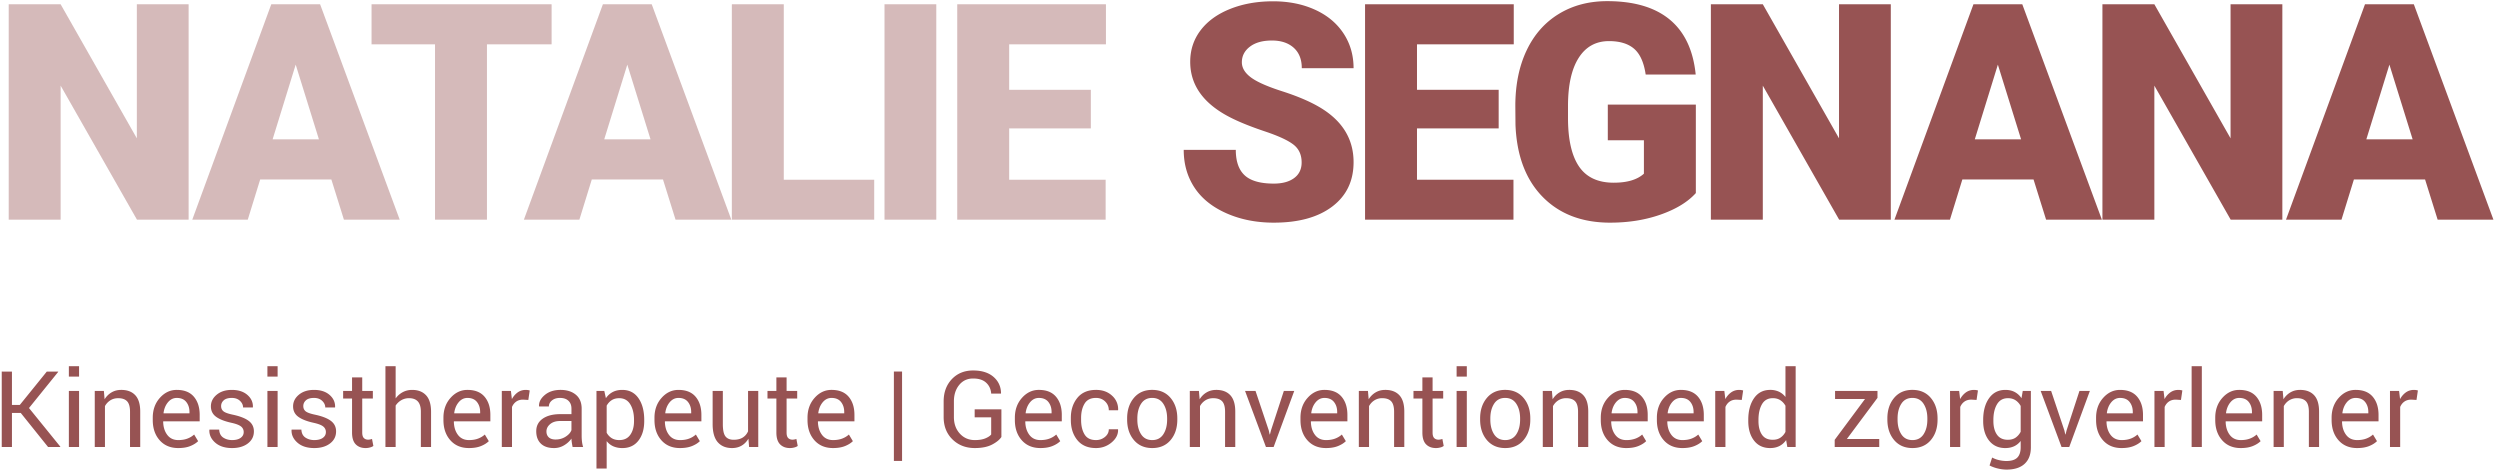 <svg width="330" height="62" viewBox="0 0 330 62" xmlns="http://www.w3.org/2000/svg"><title>logo-natalie-segnana-footer</title><g fill="#975353"><path d="M8.004 29V11.305L18.082 29h6.816V.562h-6.835v17.696L8.002.563H1.149V29h6.856zm24.7 0l1.64-5.313h9.394L45.398 29h7.364L42.254.562h-6.445L25.379 29h7.324zm9.394-10.605h-6.114l3.047-9.864 3.067 9.864zM64.278 29V5.855h8.534V.562H49.044v5.293h8.379V29h6.855zm12.199 0l1.64-5.313h9.395L89.172 29h7.363L86.027.562h-6.445L69.152 29h7.325zm9.394-10.605h-6.113l3.047-9.864 3.066 9.864zM115.395 29v-5.273H103.46V.562h-6.856V29h18.79zm8.195 0V.562h-6.836V29h6.836zm22.355 0v-5.273h-12.734v-6.778h10.781v-5.097h-10.781V5.855h12.773V.562h-19.629V29h19.59z" opacity=".4"/><path d="M168.145 29.39c3.268 0 5.84-.709 7.714-2.128 1.875-1.42 2.813-3.373 2.813-5.86 0-3.112-1.537-5.553-4.61-7.324-1.263-.729-2.877-1.41-4.843-2.04-1.966-.632-3.34-1.244-4.121-1.837-.782-.592-1.172-1.253-1.172-1.982 0-.834.355-1.52 1.064-2.06.71-.541 1.677-.811 2.9-.811 1.212 0 2.172.319 2.881.957.71.638 1.065 1.536 1.065 2.695h6.836c0-1.732-.45-3.271-1.348-4.62-.898-1.347-2.158-2.385-3.78-3.114-1.62-.73-3.453-1.094-5.497-1.094-2.096 0-3.984.335-5.664 1.006-1.68.67-2.979 1.608-3.897 2.812-.918 1.205-1.377 2.595-1.377 4.17 0 3.164 1.843 5.651 5.528 7.461 1.133.56 2.59 1.14 4.375 1.738 1.784.6 3.03 1.179 3.74 1.739.71.56 1.064 1.34 1.064 2.343 0 .886-.328 1.573-.986 2.061-.657.488-1.553.732-2.685.732-1.771 0-3.05-.361-3.838-1.084-.788-.722-1.182-1.845-1.182-3.369h-6.875c0 1.875.472 3.532 1.416 4.971s2.35 2.572 4.219 3.398c1.868.827 3.955 1.24 6.26 1.24zm31.632-.39v-5.273h-12.734v-6.778h10.781v-5.097h-10.781V5.855h12.773V.562h-19.629V29h19.59zm12.766.39c2.422 0 4.648-.357 6.68-1.074 2.03-.716 3.574-1.66 4.629-2.832v-11.68H212.23v4.708h4.766v4.414c-.872.794-2.2 1.191-3.984 1.191-2.084 0-3.61-.713-4.58-2.138-.97-1.426-1.455-3.558-1.455-6.397v-1.719c.013-2.708.488-4.791 1.425-6.25.938-1.458 2.266-2.187 3.985-2.187 1.432 0 2.539.338 3.32 1.015.781.677 1.29 1.81 1.523 3.399h6.602c-.325-3.216-1.468-5.635-3.428-7.256-1.96-1.621-4.71-2.432-8.252-2.432-2.422 0-4.554.563-6.396 1.69-1.843 1.126-3.259 2.734-4.248 4.824-.99 2.09-1.485 4.535-1.485 7.334l.02 2.46c.156 4.063 1.348 7.234 3.574 9.513 2.227 2.278 5.202 3.418 8.926 3.418zm20.148-.39V11.305L242.77 29h6.816V.562h-6.836v17.696L232.691.563h-6.855V29h6.855zm24.7 0l1.64-5.313h9.395l1.66 5.313h7.363L266.941.562h-6.445L250.066 29h7.325zm9.394-10.605h-6.113l3.047-9.864 3.066 9.864zM284.375 29V11.305L294.453 29h6.817V.562h-6.836v17.696L284.375.563h-6.855V29h6.855zm24.7 0l1.64-5.313h9.394L321.77 29h7.364L318.625.562h-6.445L301.75 29h7.324zm9.394-10.605h-6.114l3.047-9.864 3.067 9.864zM1.577 59v-4.491H2.74L6.342 59h1.606l.02-.034-4.142-5.107 3.862-4.778-.02-.034h-1.49l-3.562 4.402H1.577v-4.402H.23V59h1.347zm8.86-9.29v-1.374H9.09v1.374h1.347zm0 9.29v-7.396H9.09V59h1.347zm3.417 0v-5.394a2.05 2.05 0 0 1 .715-.765c.298-.187.641-.28 1.029-.28.528 0 .921.136 1.179.41.257.273.386.736.386 1.387V59h1.347v-4.669c0-.975-.219-1.696-.656-2.164-.438-.467-1.055-.7-1.853-.7-.474 0-.897.108-1.268.325-.372.216-.68.52-.926.912l-.096-1.1h-1.203V59h1.346zm9.68.144c.615 0 1.14-.087 1.572-.26.433-.173.782-.39 1.046-.65l-.526-.875c-.25.228-.548.407-.892.537-.344.13-.744.195-1.2.195-.624 0-1.11-.23-1.456-.687-.346-.458-.526-1.043-.54-1.754l.02-.034h4.8v-.84c0-1.003-.256-1.805-.766-2.407-.51-.601-1.265-.902-2.263-.902-.857 0-1.598.35-2.225 1.05-.627.699-.94 1.575-.94 2.628v.3c0 1.094.304 1.984.913 2.67.608.686 1.427 1.029 2.457 1.029zm1.477-4.58H21.6l-.014-.035c.073-.574.269-1.051.588-1.432.319-.38.704-.57 1.155-.57.556 0 .975.177 1.258.533.282.355.424.797.424 1.326v.177zm5.626 4.58c.856 0 1.55-.203 2.081-.609.531-.405.797-.936.797-1.593 0-.578-.228-1.04-.684-1.384-.456-.344-1.15-.616-2.085-.817-.629-.132-1.046-.282-1.25-.451-.206-.169-.308-.399-.308-.69 0-.297.116-.55.348-.76.233-.209.588-.314 1.067-.314.446 0 .805.13 1.076.387s.407.548.407.871h1.285l.014-.04c.023-.634-.22-1.172-.728-1.614-.508-.442-1.193-.663-2.054-.663-.82 0-1.486.212-1.997.636-.51.423-.765.936-.765 1.538 0 .578.227 1.035.68 1.37.453.335 1.13.6 2.027.797.629.14 1.056.307 1.282.499a.917.917 0 0 1 .338.731c0 .315-.136.569-.407.762-.27.194-.646.29-1.124.29-.447 0-.837-.11-1.17-.33-.332-.222-.51-.572-.532-1.05h-1.286l-.013.041c-.028.638.23 1.196.772 1.675.543.478 1.285.718 2.229.718zm6.009-9.434v-1.374h-1.347v1.374h1.347zm0 9.29v-7.396h-1.347V59h1.347zm4.84.144c.856 0 1.55-.203 2.08-.609.532-.405.797-.936.797-1.593 0-.578-.228-1.04-.683-1.384-.456-.344-1.151-.616-2.085-.817-.63-.132-1.046-.282-1.251-.451-.205-.169-.308-.399-.308-.69 0-.297.116-.55.349-.76.232-.209.588-.314 1.066-.314.447 0 .806.13 1.077.387.271.257.407.548.407.871h1.285l.013-.04c.023-.634-.22-1.172-.728-1.614-.508-.442-1.193-.663-2.054-.663-.82 0-1.486.212-1.996.636-.51.423-.766.936-.766 1.538 0 .578.227 1.035.68 1.37.454.335 1.13.6 2.027.797.63.14 1.057.307 1.282.499a.917.917 0 0 1 .339.731c0 .315-.136.569-.407.762-.271.194-.646.29-1.125.29-.446 0-.836-.11-1.169-.33-.332-.222-.51-.572-.533-1.05h-1.285l-.014.041c-.027.638.23 1.196.773 1.675.542.478 1.285.718 2.228.718zm6.774 0c.196 0 .39-.027.584-.08.194-.051.34-.119.441-.2l-.178-.924a1.569 1.569 0 0 1-.505.096c-.237 0-.428-.07-.571-.212-.144-.141-.216-.385-.216-.731v-4.491h1.402v-.998h-1.402v-1.785H46.47v1.785h-1.176v.998h1.176v4.49c0 .707.162 1.226.485 1.556.324.33.759.496 1.306.496zM52.225 59v-5.462a2.2 2.2 0 0 1 .748-.714 1.989 1.989 0 0 1 1.015-.263c.52 0 .91.145 1.173.437.262.292.393.743.393 1.354V59H56.9v-4.635c0-.984-.22-1.713-.66-2.187-.44-.474-1.053-.711-1.842-.711-.45 0-.862.099-1.233.297a2.729 2.729 0 0 0-.94.83v-4.258h-1.347V59h1.347zm9.68.144c.615 0 1.139-.087 1.572-.26.433-.173.781-.39 1.045-.65l-.526-.875c-.25.228-.548.407-.892.537-.344.13-.744.195-1.2.195-.624 0-1.11-.23-1.456-.687-.346-.458-.526-1.043-.54-1.754l.02-.034h4.8v-.84c0-1.003-.256-1.805-.766-2.407-.51-.601-1.265-.902-2.263-.902-.857 0-1.598.35-2.225 1.05-.627.699-.94 1.575-.94 2.628v.3c0 1.094.304 1.984.913 2.67.608.686 1.427 1.029 2.457 1.029zm1.476-4.58H59.97l-.014-.035c.073-.574.269-1.051.588-1.432.319-.38.704-.57 1.155-.57.556 0 .975.177 1.258.533.283.355.424.797.424 1.326v.177zM67.585 59v-5.284c.132-.306.32-.542.564-.711.244-.169.543-.253.899-.253l.69.041.185-1.251a1.903 1.903 0 0 0-.513-.075c-.4 0-.755.107-1.063.321a2.568 2.568 0 0 0-.776.896l-.13-1.08h-1.203V59h1.347zm5.564.144c.465 0 .9-.12 1.303-.36.403-.239.73-.536.98-.891.005.173.02.345.045.516.025.17.06.368.106.591h1.388a3.937 3.937 0 0 1-.15-.725 6.933 6.933 0 0 1-.042-.765v-3.562c0-.802-.255-1.416-.765-1.842-.51-.426-1.185-.64-2.024-.64-.847 0-1.539.224-2.074.67-.536.447-.79.94-.763 1.477l.014.041h1.285c0-.31.136-.575.407-.796.271-.221.623-.332 1.056-.332.483 0 .857.127 1.121.38s.397.596.397 1.029v.731H73.97c-.98 0-1.756.2-2.328.598-.572.399-.858.951-.858 1.658 0 .693.202 1.236.605 1.63.403.394.99.592 1.76.592zm.199-1.128c-.401 0-.704-.096-.91-.287-.205-.192-.307-.452-.307-.78 0-.369.163-.69.489-.964.325-.273.76-.41 1.302-.41h1.51v1.203c-.118.324-.373.611-.765.862-.392.25-.832.376-1.32.376zm6.733 3.828v-3.616c.242.305.534.534.878.687a2.95 2.95 0 0 0 1.2.229c.898 0 1.602-.327 2.112-.981.51-.654.766-1.515.766-2.581v-.144c0-1.194-.254-2.154-.762-2.88-.508-.728-1.22-1.091-2.136-1.091-.479 0-.898.093-1.258.28-.36.187-.66.458-.902.814l-.212-.957h-1.033v10.24h1.347zm1.668-3.753c-.396 0-.731-.086-1.005-.257a1.912 1.912 0 0 1-.663-.714v-3.575c.169-.305.39-.546.663-.721.274-.176.604-.263.991-.263.643 0 1.13.27 1.46.81.33.54.495 1.229.495 2.067v.144c0 .738-.164 1.341-.492 1.808-.328.467-.811.7-1.449.7zm8.012 1.053c.615 0 1.14-.087 1.572-.26.433-.173.782-.39 1.046-.65l-.526-.875a2.757 2.757 0 0 1-.893.537c-.344.13-.744.195-1.2.195-.624 0-1.109-.23-1.455-.687-.347-.458-.527-1.043-.54-1.754l.02-.034h4.799v-.84c0-1.003-.255-1.805-.766-2.407-.51-.601-1.264-.902-2.262-.902-.857 0-1.599.35-2.225 1.05-.627.699-.94 1.575-.94 2.628v.3c0 1.094.304 1.984.912 2.67.609.686 1.428 1.029 2.458 1.029zm1.476-4.58h-3.41l-.014-.035c.072-.574.268-1.051.587-1.432.32-.38.704-.57 1.156-.57.556 0 .975.177 1.257.533.283.355.424.797.424 1.326v.177zm5.394 4.58c.478 0 .9-.108 1.265-.322.364-.214.663-.52.895-.916L98.88 59h1.21v-7.396h-1.347v5.332c-.16.355-.395.63-.707.823-.313.194-.708.29-1.186.29-.493 0-.855-.147-1.087-.444-.233-.296-.349-.838-.349-1.626v-4.375h-1.347v4.36c0 1.09.226 1.892.677 2.407.451.515 1.08.773 1.887.773zm7.642 0c.196 0 .391-.027.585-.08.194-.051.34-.119.44-.2l-.177-.924a1.569 1.569 0 0 1-.506.096c-.237 0-.427-.07-.57-.212-.144-.141-.216-.385-.216-.731v-4.491h1.401v-.998h-1.4v-1.785h-1.348v1.785h-1.175v.998h1.175v4.49c0 .707.162 1.226.486 1.556.323.33.759.496 1.305.496zm5.688 0c.615 0 1.14-.087 1.572-.26.433-.173.782-.39 1.046-.65l-.526-.875c-.25.228-.548.407-.892.537-.344.13-.744.195-1.2.195-.624 0-1.11-.23-1.456-.687-.346-.458-.526-1.043-.54-1.754l.02-.034h4.8v-.84c0-1.003-.256-1.805-.766-2.407-.51-.601-1.265-.902-2.263-.902-.857 0-1.599.35-2.225 1.05-.627.699-.94 1.575-.94 2.628v.3c0 1.094.304 1.984.912 2.67.609.686 1.428 1.029 2.458 1.029zm1.477-4.58h-3.412l-.013-.035c.073-.574.269-1.051.588-1.432.319-.38.704-.57 1.155-.57.556 0 .975.177 1.258.533.282.355.424.797.424 1.326v.177zm7.635 6.282v-11.8h-1.08v11.8h1.08zm9.605-1.702c.93 0 1.687-.153 2.273-.458.585-.306.997-.64 1.234-1.005v-3.65h-3.528v1.059h2.18v2.263c-.154.19-.412.362-.772.512-.36.15-.822.226-1.387.226-.802 0-1.463-.286-1.983-.858-.52-.572-.779-1.3-.779-2.184v-2.065c0-.875.232-1.597.697-2.167.465-.57 1.078-.854 1.84-.854.751 0 1.326.187 1.725.56.399.374.619.85.66 1.43h1.285l.014-.042c-.014-.884-.347-1.606-.998-2.167-.652-.56-1.548-.84-2.687-.84-1.144 0-2.078.38-2.803 1.14-.724.762-1.087 1.746-1.087 2.954v2.05c0 1.209.389 2.193 1.166 2.954.777.761 1.76 1.142 2.95 1.142zm8.654 0c.615 0 1.14-.087 1.572-.26.433-.173.782-.39 1.046-.65l-.526-.875c-.25.228-.548.407-.892.537-.344.13-.744.195-1.2.195-.624 0-1.11-.23-1.456-.687-.346-.458-.526-1.043-.54-1.754l.02-.034h4.8v-.84c0-1.003-.256-1.805-.766-2.407-.51-.601-1.265-.902-2.263-.902-.857 0-1.599.35-2.225 1.05-.627.699-.94 1.575-.94 2.628v.3c0 1.094.304 1.984.913 2.67.608.686 1.427 1.029 2.457 1.029zm1.477-4.58h-3.412l-.013-.035c.073-.574.269-1.051.588-1.432.319-.38.704-.57 1.155-.57.556 0 .975.177 1.258.533.282.355.424.797.424 1.326v.177zm5.865 4.58c.784 0 1.47-.248 2.06-.742.591-.495.875-1.06.852-1.699l-.014-.04h-1.21c0 .4-.17.739-.509 1.014-.34.276-.733.414-1.18.414-.71 0-1.216-.252-1.517-.756-.3-.503-.45-1.133-.45-1.89v-.287c0-.738.15-1.361.454-1.87.303-.508.807-.762 1.514-.762.487 0 .89.159 1.21.475.319.317.478.701.478 1.152h1.217l.014-.04a2.378 2.378 0 0 0-.797-1.88c-.549-.511-1.256-.766-2.122-.766-1.071 0-1.893.352-2.465 1.056-.571.704-.857 1.582-.857 2.635v.287c0 1.062.284 1.944.854 2.646.57.702 1.392 1.053 2.468 1.053zm7.424 0c1.02 0 1.827-.351 2.42-1.053.592-.702.888-1.604.888-2.707v-.15c0-1.099-.297-2.001-.892-2.708-.595-.706-1.405-1.06-2.43-1.06-1.016 0-1.82.355-2.413 1.064-.593.708-.889 1.61-.889 2.703v.15c0 1.1.298 2 .892 2.704.595.705 1.403 1.057 2.424 1.057zm0-1.053c-.652 0-1.143-.255-1.473-.766-.33-.51-.496-1.157-.496-1.941v-.15c0-.775.165-1.42.496-1.935.33-.515.816-.773 1.459-.773.647 0 1.138.258 1.473.773.335.515.503 1.16.503 1.934v.15c0 .785-.167 1.432-.5 1.942-.332.51-.82.766-1.462.766zM158.4 59v-5.394a2.05 2.05 0 0 1 .715-.765c.298-.187.641-.28 1.029-.28.528 0 .921.136 1.179.41.257.273.386.736.386 1.387V59h1.347v-4.669c0-.975-.22-1.696-.657-2.164-.437-.467-1.055-.7-1.852-.7-.474 0-.897.108-1.268.325-.372.216-.68.52-.926.912l-.096-1.1h-1.203V59h1.346zm9.721 0l2.72-7.396h-1.373l-1.702 5.215-.13.52h-.041l-.116-.52-1.75-5.215h-1.381L167.103 59h1.018zm6.911.144c.615 0 1.14-.087 1.572-.26.433-.173.782-.39 1.046-.65l-.526-.875c-.25.228-.548.407-.892.537-.344.13-.744.195-1.2.195-.624 0-1.11-.23-1.456-.687-.346-.458-.526-1.043-.54-1.754l.02-.034h4.8v-.84c0-1.003-.256-1.805-.766-2.407-.51-.601-1.265-.902-2.263-.902-.857 0-1.598.35-2.225 1.05-.627.699-.94 1.575-.94 2.628v.3c0 1.094.304 1.984.913 2.67.608.686 1.427 1.029 2.457 1.029zm1.477-4.58h-3.411l-.014-.035c.073-.574.269-1.051.588-1.432.319-.38.704-.57 1.155-.57.556 0 .975.177 1.258.533.283.355.424.797.424 1.326v.177zM180.713 59v-5.394c.178-.323.416-.578.714-.765a1.9 1.9 0 0 1 1.03-.28c.528 0 .92.136 1.178.41.258.273.386.736.386 1.387V59h1.347v-4.669c0-.975-.219-1.696-.656-2.164-.438-.467-1.055-.7-1.853-.7-.474 0-.896.108-1.268.325-.371.216-.68.52-.926.912l-.096-1.1h-1.203V59h1.347zm8.832.144c.196 0 .39-.027.584-.08a1.18 1.18 0 0 0 .441-.2l-.177-.924a1.569 1.569 0 0 1-.506.096c-.237 0-.428-.07-.571-.212-.144-.141-.215-.385-.215-.731v-4.491h1.401v-.998h-1.401v-1.785h-1.347v1.785h-1.176v.998h1.176v4.49c0 .707.162 1.226.485 1.556.324.33.759.496 1.306.496zm4.074-9.434v-1.374h-1.347v1.374h1.347zm0 9.29v-7.396h-1.347V59h1.347zm5.072.144c1.021 0 1.828-.351 2.42-1.053.593-.702.889-1.604.889-2.707v-.15c0-1.099-.297-2.001-.892-2.708-.595-.706-1.405-1.06-2.43-1.06-1.017 0-1.82.355-2.413 1.064-.593.708-.889 1.61-.889 2.703v.15c0 1.1.297 2 .892 2.704.595.705 1.403 1.057 2.423 1.057zm0-1.053c-.651 0-1.142-.255-1.473-.766-.33-.51-.495-1.157-.495-1.941v-.15c0-.775.165-1.42.495-1.935.33-.515.817-.773 1.46-.773.647 0 1.138.258 1.473.773.335.515.502 1.16.502 1.934v.15c0 .785-.166 1.432-.499 1.942-.332.51-.82.766-1.463.766zm6.303.909v-5.394c.178-.323.416-.578.714-.765a1.9 1.9 0 0 1 1.03-.28c.528 0 .921.136 1.179.41.257.273.386.736.386 1.387V59h1.346v-4.669c0-.975-.218-1.696-.656-2.164-.437-.467-1.055-.7-1.852-.7-.474 0-.897.108-1.268.325-.372.216-.68.52-.927.912l-.095-1.1h-1.204V59h1.347zm9.68.144c.615 0 1.14-.087 1.572-.26.433-.173.782-.39 1.046-.65l-.526-.875a2.763 2.763 0 0 1-.892.537 3.39 3.39 0 0 1-1.2.195c-.625 0-1.11-.23-1.456-.687-.347-.458-.527-1.043-.54-1.754l.02-.034h4.8v-.84c0-1.003-.256-1.805-.767-2.407-.51-.601-1.264-.902-2.262-.902-.857 0-1.599.35-2.225 1.05-.627.699-.94 1.575-.94 2.628v.3c0 1.094.304 1.984.912 2.67.609.686 1.428 1.029 2.458 1.029zm1.476-4.58h-3.41l-.014-.035c.073-.574.268-1.051.587-1.432.32-.38.705-.57 1.156-.57.556 0 .975.177 1.258.533.282.355.423.797.423 1.326v.177zm5.927 4.58c.615 0 1.14-.087 1.572-.26.433-.173.782-.39 1.046-.65l-.526-.875c-.25.228-.548.407-.892.537-.344.13-.744.195-1.2.195-.624 0-1.11-.23-1.456-.687-.346-.458-.526-1.043-.54-1.754l.02-.034h4.8v-.84c0-1.003-.256-1.805-.766-2.407-.51-.601-1.265-.902-2.263-.902-.857 0-1.598.35-2.225 1.05-.627.699-.94 1.575-.94 2.628v.3c0 1.094.304 1.984.913 2.67.608.686 1.427 1.029 2.457 1.029zm1.477-4.58h-3.411l-.014-.035c.073-.574.269-1.051.588-1.432.319-.38.704-.57 1.155-.57.556 0 .975.177 1.258.533.282.355.424.797.424 1.326v.177zM227.758 59v-5.284c.132-.306.32-.542.564-.711.244-.169.543-.253.899-.253l.69.041.185-1.251a1.903 1.903 0 0 0-.513-.075c-.401 0-.755.107-1.063.321a2.567 2.567 0 0 0-.776.896l-.13-1.08h-1.203V59h1.347zm5.9.144c.464 0 .872-.09 1.223-.267.35-.178.647-.44.889-.786l.157.909h1.1V48.336h-1.346v4.067a2.361 2.361 0 0 0-.858-.697 2.649 2.649 0 0 0-1.152-.24c-.916 0-1.628.365-2.136 1.095-.508.729-.763 1.688-.763 2.877v.144c0 1.066.256 1.927.766 2.58.51.655 1.217.982 2.12.982zm.341-1.094c-.643 0-1.117-.225-1.422-.674-.305-.448-.458-1.047-.458-1.794v-.144c0-.852.154-1.544.462-2.078.307-.533.785-.8 1.432-.8.387 0 .719.09.994.27.276.18.5.423.674.729v3.452a2.042 2.042 0 0 1-.67.765c-.274.183-.61.274-1.012.274zm14.062.95v-1.053h-4.273l4.04-5.427v-.916h-5.599v1.066h3.952l-4 5.387V59h5.88zm4.388.144c1.021 0 1.828-.351 2.42-1.053.593-.702.889-1.604.889-2.707v-.15c0-1.099-.298-2.001-.892-2.708-.595-.706-1.405-1.06-2.43-1.06-1.017 0-1.821.355-2.414 1.064-.592.708-.888 1.61-.888 2.703v.15c0 1.1.297 2 .892 2.704.595.705 1.402 1.057 2.423 1.057zm0-1.053c-.651 0-1.143-.255-1.473-.766-.33-.51-.496-1.157-.496-1.941v-.15c0-.775.166-1.42.496-1.935.33-.515.817-.773 1.46-.773.647 0 1.138.258 1.473.773.335.515.502 1.16.502 1.934v.15c0 .785-.166 1.432-.499 1.942-.333.51-.82.766-1.463.766zm6.303.909v-5.284c.132-.306.32-.542.564-.711.244-.169.543-.253.899-.253l.69.041.185-1.251a1.903 1.903 0 0 0-.513-.075c-.4 0-.755.107-1.063.321a2.568 2.568 0 0 0-.776.896l-.13-1.08h-1.203V59h1.347zm6.111 2.987c1.04 0 1.835-.254 2.386-.762.551-.508.827-1.236.827-2.184v-7.437h-1.073l-.164.963a2.434 2.434 0 0 0-.889-.817c-.355-.189-.768-.283-1.237-.283-.916 0-1.634.364-2.153 1.094-.52.729-.78 1.688-.78 2.877v.144c0 1.062.26 1.92.78 2.577.52.656 1.232.985 2.14.985.437 0 .824-.08 1.161-.236.338-.158.627-.391.868-.701v.834c0 .61-.149 1.065-.447 1.364-.299.298-.776.448-1.432.448-.333 0-.67-.043-1.012-.127a3.456 3.456 0 0 1-.875-.331l-.342 1.045c.315.169.678.302 1.09.4a5.01 5.01 0 0 0 1.152.147zm.171-3.937c-.642 0-1.12-.226-1.435-.677-.315-.451-.472-1.048-.472-1.791v-.144c0-.843.16-1.533.478-2.07.32-.539.8-.807 1.443-.807.392 0 .727.092 1.005.276.278.185.503.434.676.749v3.404a2.101 2.101 0 0 1-.676.783c-.274.185-.613.277-1.019.277zm8.108.95l2.72-7.396h-1.374l-1.702 5.215-.13.52h-.04l-.117-.52-1.75-5.215h-1.38L272.122 59h1.019zm6.91.144c.616 0 1.14-.087 1.573-.26.433-.173.782-.39 1.046-.65l-.526-.875a2.757 2.757 0 0 1-.893.537c-.344.13-.744.195-1.2.195-.624 0-1.109-.23-1.455-.687-.347-.458-.527-1.043-.54-1.754l.02-.034h4.799v-.84c0-1.003-.255-1.805-.766-2.407-.51-.601-1.264-.902-2.262-.902-.857 0-1.599.35-2.225 1.05-.627.699-.94 1.575-.94 2.628v.3c0 1.094.304 1.984.912 2.67.609.686 1.428 1.029 2.458 1.029zm1.477-4.58h-3.41l-.015-.035c.073-.574.27-1.051.588-1.432.32-.38.704-.57 1.156-.57.556 0 .975.177 1.257.533.283.355.424.797.424 1.326v.177zM285.733 59v-5.284c.133-.306.32-.542.564-.711.244-.169.544-.253.9-.253l.69.041.184-1.251a1.903 1.903 0 0 0-.512-.075c-.401 0-.756.107-1.063.321a2.567 2.567 0 0 0-.776.896l-.13-1.08h-1.203V59h1.346zm4.909 0V48.336h-1.347V59h1.347zm5.14.144c.615 0 1.14-.087 1.572-.26.433-.173.782-.39 1.046-.65l-.526-.875c-.25.228-.548.407-.892.537-.344.13-.744.195-1.2.195-.624 0-1.11-.23-1.456-.687-.346-.458-.526-1.043-.54-1.754l.02-.034h4.8v-.84c0-1.003-.256-1.805-.766-2.407-.51-.601-1.265-.902-2.263-.902-.857 0-1.598.35-2.225 1.05-.627.699-.94 1.575-.94 2.628v.3c0 1.094.304 1.984.913 2.67.608.686 1.427 1.029 2.457 1.029zm1.477-4.58h-3.411l-.014-.035c.073-.574.269-1.051.588-1.432.319-.38.704-.57 1.155-.57.556 0 .975.177 1.258.533.283.355.424.797.424 1.326v.177zM301.463 59v-5.394c.178-.323.416-.578.714-.765a1.9 1.9 0 0 1 1.03-.28c.528 0 .92.136 1.178.41.258.273.386.736.386 1.387V59h1.347v-4.669c0-.975-.219-1.696-.656-2.164-.438-.467-1.055-.7-1.853-.7-.474 0-.896.108-1.268.325-.371.216-.68.52-.926.912l-.096-1.1h-1.203V59h1.347zm9.68.144c.615 0 1.139-.087 1.572-.26.433-.173.781-.39 1.046-.65l-.527-.875c-.25.228-.548.407-.892.537-.344.13-.744.195-1.2.195-.624 0-1.11-.23-1.455-.687-.347-.458-.527-1.043-.54-1.754l.02-.034h4.799v-.84c0-1.003-.255-1.805-.766-2.407-.51-.601-1.264-.902-2.262-.902-.857 0-1.599.35-2.226 1.05-.626.699-.94 1.575-.94 2.628v.3c0 1.094.305 1.984.913 2.67.608.686 1.428 1.029 2.458 1.029zm1.476-4.58h-3.411l-.014-.035c.073-.574.27-1.051.588-1.432.32-.38.704-.57 1.156-.57.555 0 .975.177 1.257.533.283.355.424.797.424 1.326v.177zM316.823 59v-5.284c.132-.306.32-.542.564-.711.244-.169.544-.253.9-.253l.69.041.184-1.251a1.903 1.903 0 0 0-.513-.075c-.4 0-.755.107-1.063.321a2.568 2.568 0 0 0-.775.896l-.13-1.08h-1.203V59h1.346z"/></g></svg>